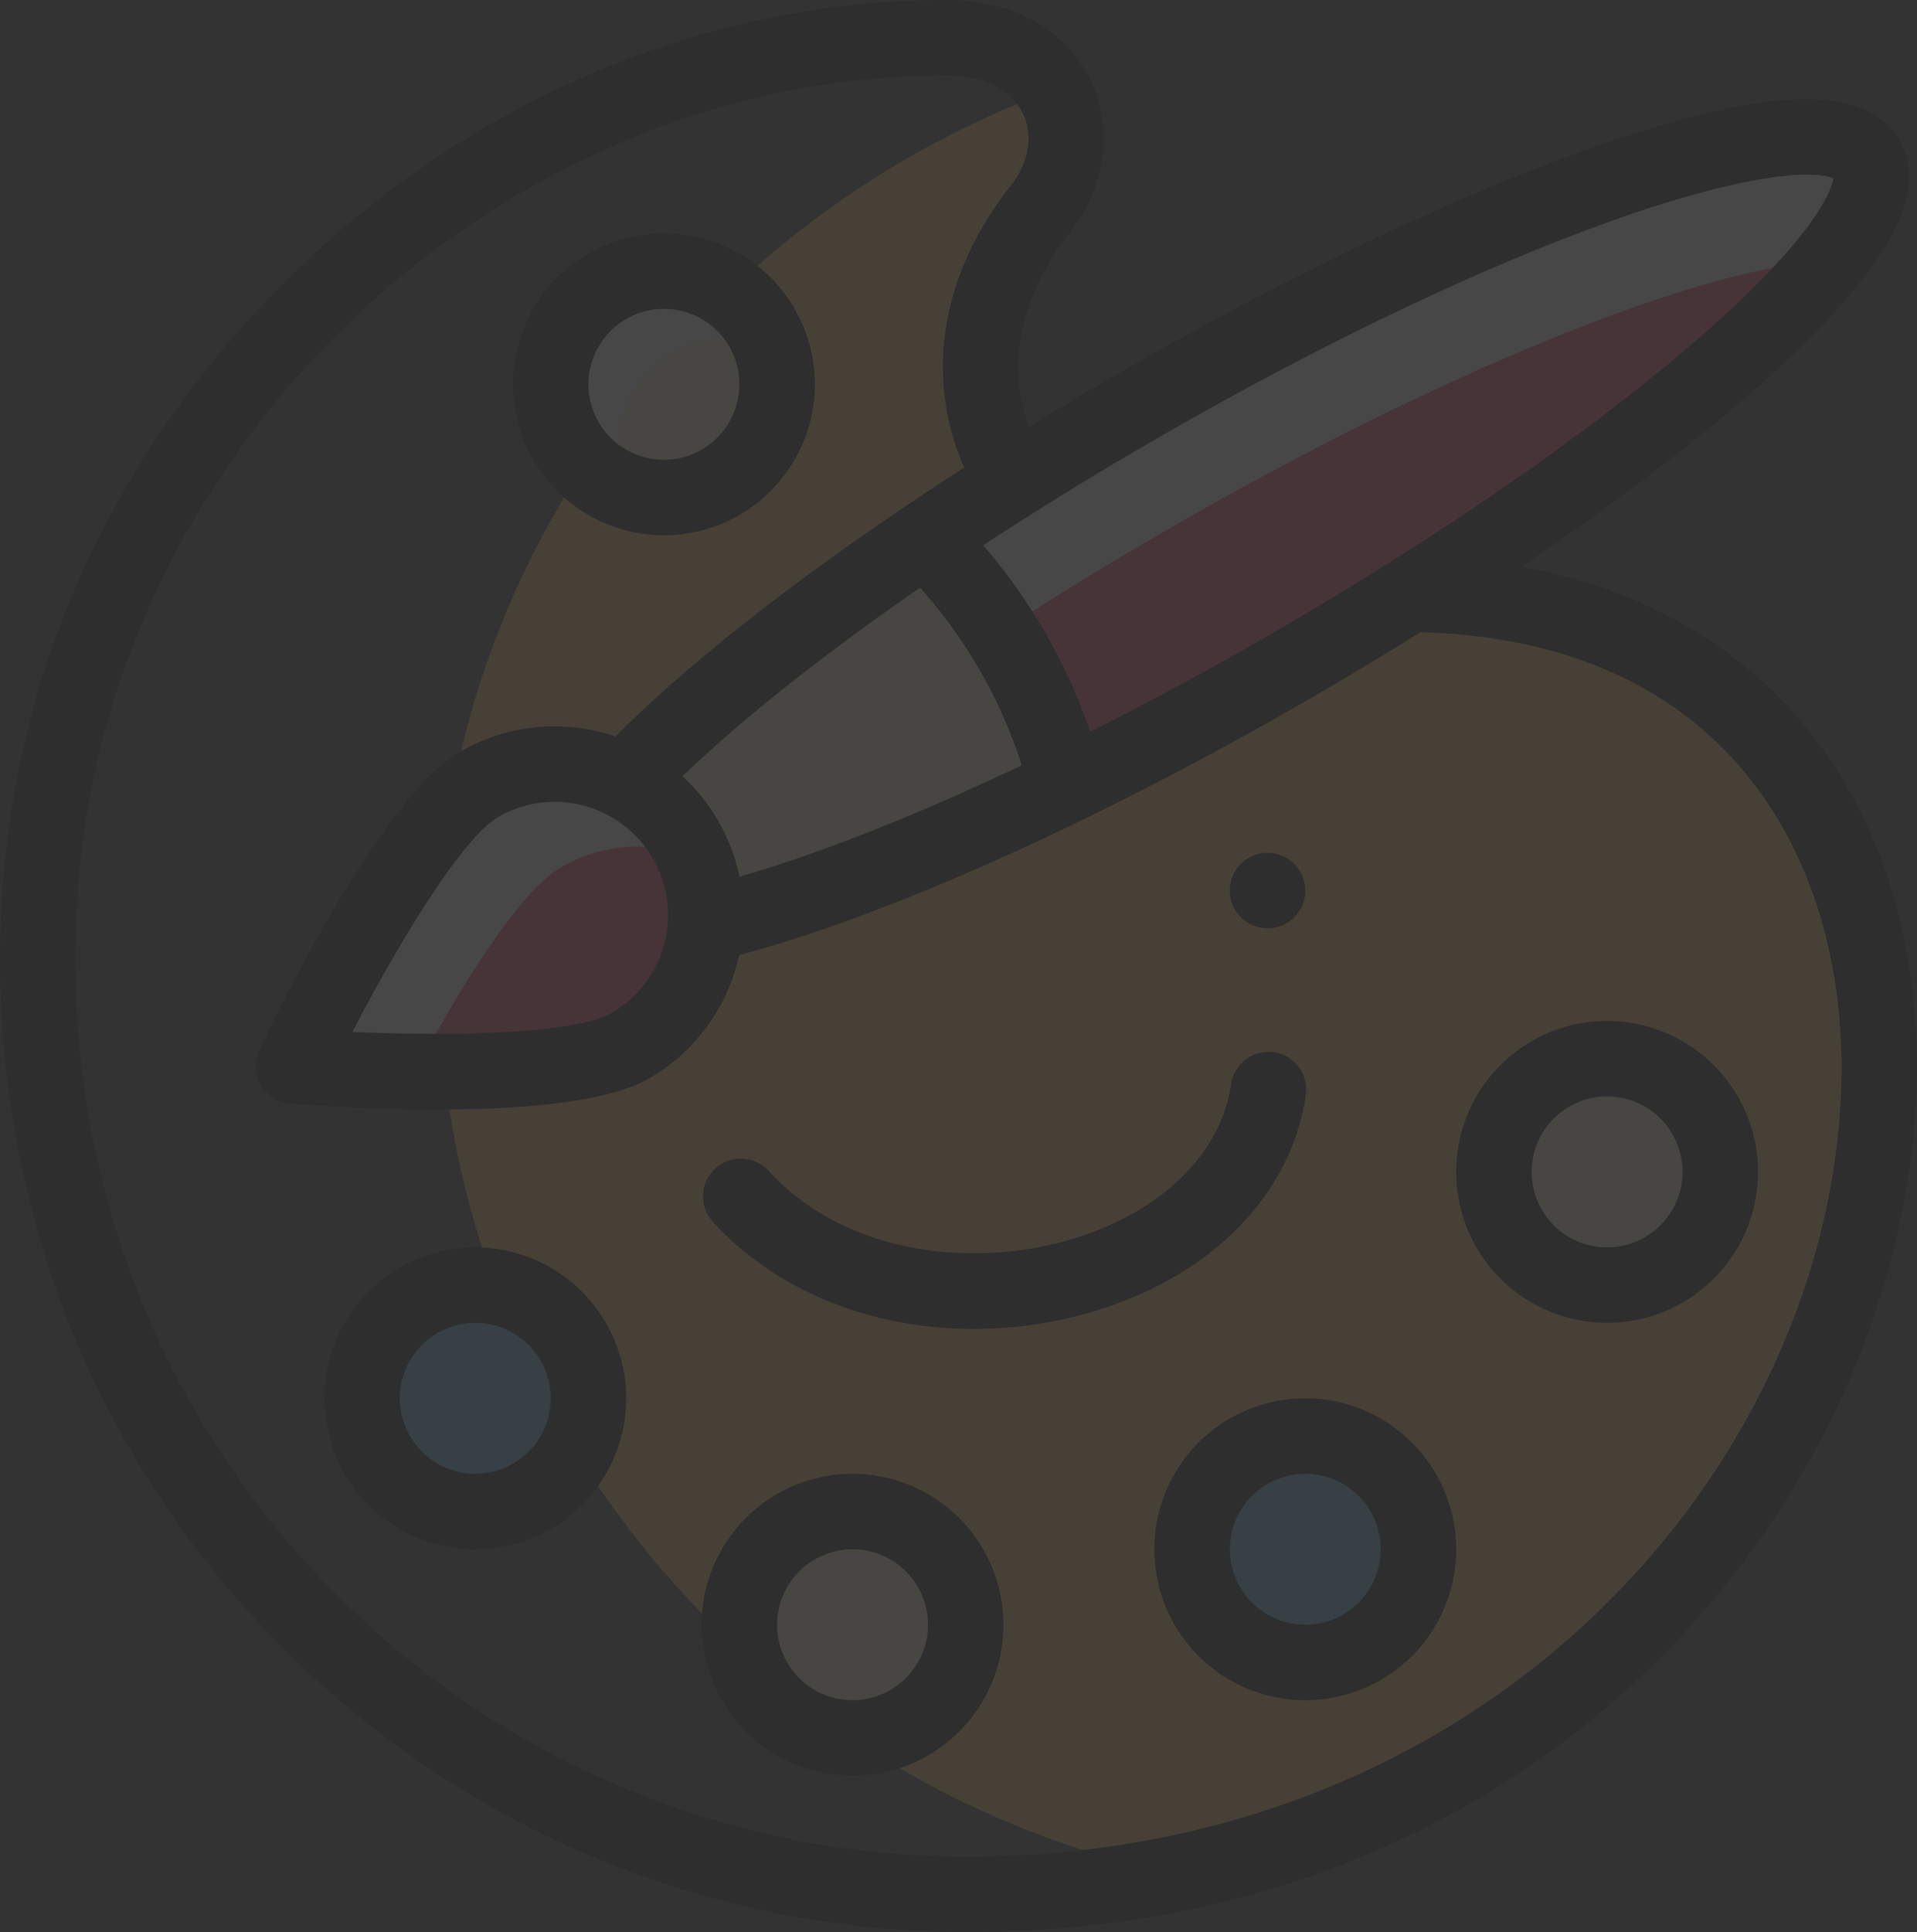 <svg xmlns="http://www.w3.org/2000/svg" width="508.112" height="512" viewBox="0 0 508.112 512">
  <rect x="0" y="0" width="508.112" height="512" fill="#333333" stroke="none"/>
  <g id="paint-palette_2_" data-name="paint-palette (2)" transform="translate(-0.001)" opacity="0.1">
    <path id="Path_43690" data-name="Path 43690" d="M343.77,159.309c-63.437,8.156-109.328-51.52-68.117-103.77,8.16-10.344,8.875-22.5,3.469-31.648C192.661,55.359,125.153,136.817,116.974,231.762c-7.277,84.559,26.785,159.719,83.16,209.168a245.805,245.805,0,0,0,110.98,55.742c226.949-45.5,258.551-366.4,32.656-337.363Zm0,0" fill="#feb756"/>
    <path id="Path_43691" data-name="Path 43691" d="M186.973,245a39.958,39.958,0,0,1-19.93,32.129c-19.129,11.051-89.281,5.359-89.281,5.359s30.152-63.59,49.281-74.637A40.01,40.01,0,0,1,186.973,245Zm0,0" fill="#fff"/>
    <path id="Path_43692" data-name="Path 43692" d="M148.906,229.715c-12.012,6.934-28.363,34.578-38.871,54.2,21.1.289,46.6-.77,57.008-6.781a39.92,39.92,0,0,0,17.008-49.777,39.9,39.9,0,0,0-35.145,2.363Zm0,0" fill="#fd3c65"/>
    <path id="Path_43693" data-name="Path 43693" d="M155.973,370.551a30,30,0,1,1-30-30A30,30,0,0,1,155.973,370.551Zm0,0" fill="#4dbbeb"/>
    <path id="Path_43694" data-name="Path 43694" d="M494.793,42.2c9.672,16.742-41.668,65.012-118.77,113.82-10.988,6.961-22.5,13.93-34.43,20.82-20.219,11.672-40.031,22.18-58.809,31.32a140.475,140.475,0,0,0-37.531-65.469c7.438-5.031,15.211-10.1,23.238-15.16q15.885-10.02,33.1-19.973c95.66-55.23,182.16-84.488,193.2-65.359Zm0,0" fill="#fff"/>
    <path id="Path_43695" data-name="Path 43695" d="M276.215,160.371q-5.6,3.527-11.016,7.055c1.055,1.664,2.09,3.344,3.086,5.063a139.463,139.463,0,0,1,14.5,35.672c18.777-9.141,38.59-19.648,58.809-31.32,11.93-6.891,23.441-13.859,34.43-20.82,50.723-32.109,90.289-63.984,108.68-86.8-32.121.984-100.98,28.227-175.391,71.184q-17.174,9.92-33.1,19.973Zm0,0" fill="#fd3c65"/>
    <path id="Path_43696" data-name="Path 43696" d="M455.973,310.551a30,30,0,1,1-30-30A30,30,0,0,1,455.973,310.551Zm0,0" fill="#fff5cd"/>
    <path id="Path_43697" data-name="Path 43697" d="M375.973,410.551a30,30,0,1,1-30-30A30,30,0,0,1,375.973,410.551Zm0,0" fill="#4dbbeb"/>
    <path id="Path_43698" data-name="Path 43698" d="M268.285,172.488a139.463,139.463,0,0,1,14.5,35.672c-37.852,18.441-71.5,31.289-95.812,36.84a40.03,40.03,0,0,0-21.4-37.961c17.02-18.258,44.91-40.891,79.68-64.348a139.882,139.882,0,0,1,23.031,29.8Zm0,0" fill="#fff5cd"/>
    <path id="Path_43699" data-name="Path 43699" d="M255.973,430.551a30,30,0,1,1-30-30A30,30,0,0,1,255.973,430.551Zm0,0" fill="#fff5cd"/>
    <path id="Path_43700" data-name="Path 43700" d="M175.973,71.84a30,30,0,1,1-30,30A30.005,30.005,0,0,1,175.973,71.84Zm0,0" fill="#fff"/>
    <path id="Path_43701" data-name="Path 43701" d="M163.555,119.422a29.907,29.907,0,0,0,1.9,10.516A30.006,30.006,0,0,0,204.071,91.32a30.011,30.011,0,0,0-40.516,28.1Zm0,0" fill="#fff5cd"/>
    <path id="Path_43702" data-name="Path 43702" d="M475.332,188.879c-18.07-20.215-42.668-33.328-72.125-38.68,28.918-19.512,53.855-38.934,71.637-55.875,27.109-25.832,36.2-43.984,28.609-57.125-8.445-14.633-32.824-14.531-76.73.324C389.625,50.07,343.41,71.867,296.594,98.9c-8.051,4.648-16.031,9.41-23.836,14.207-6.09-16.465-2.391-34.715,10.75-51.371,9.605-12.18,11.75-27.652,5.6-40.375C282.656,8.02,268.5.035,251.215,0h-.469C189.738,0,130.066,24.07,82.723,67.777,35.321,111.539,6.3,169.472,1.012,230.9c-7.2,83.7,24.336,162.992,86.527,217.547A255.417,255.417,0,0,0,255.984,512c38.566,0,74.758-7.09,107.563-21.074a240.918,240.918,0,0,0,79.039-54.219,237.408,237.408,0,0,0,48.641-73.5c10.9-25.961,16.734-53.422,16.883-79.4.211-37.871-11.121-70.7-32.777-94.922Zm-168.738-72.66c43.285-24.992,86.391-45.574,121.375-57.961,38.508-13.637,54.277-12.746,57.953-10.988-.32,2.328-3.211,12.68-28.48,35.953-21.1,19.434-51.918,42.285-86.77,64.348-11.016,6.98-22.48,13.914-34.078,20.609-15.984,9.227-31.957,17.852-47.633,25.75A149.785,149.785,0,0,0,260.6,144.5q6.51-4.266,13.23-8.508c10.582-6.676,21.605-13.328,32.766-19.77ZM196,232.324a49.926,49.926,0,0,0-15.094-26.6c15.488-14.949,37.293-32.27,62.965-49.988A130.292,130.292,0,0,1,270.84,202.8C242.605,216.191,216.7,226.4,196,232.324ZM160.953,215.91a29.994,29.994,0,0,1,1.09,52.563c-9.457,5.461-41.945,6.2-68.621,4.977,12.273-23.7,29.152-51.469,38.621-56.938a29.883,29.883,0,0,1,28.91-.6ZM255.984,492a235.432,235.432,0,0,1-155.258-58.586c-57.359-50.316-86.441-123.5-79.789-200.8C31.035,115.379,134.125,20,250.742,20h.449c9.566.02,16.824,3.688,19.906,10.066,2.836,5.859,1.605,13.07-3.3,19.281-18.5,23.457-22.781,50.68-12.223,74.559-5.41,3.484-10.723,6.984-15.859,10.453l-.07.047c-31.8,21.457-58.648,42.8-76.516,60.762a49.728,49.728,0,0,0-41.094,4.023c-20.773,12-48.055,67.926-53.313,79.016a10,10,0,0,0,8.227,14.25c5.527.449,21.223,1.582,38.691,1.582,21.2,0,45.008-1.668,56.4-8.25a49.892,49.892,0,0,0,23.852-32.7c24.523-6.437,56.563-19.031,91.266-35.937,19.441-9.465,39.438-20.113,59.434-31.652,10.133-5.852,20.152-11.887,29.891-17.973,82.691,2.258,111.934,61.234,111.621,116.16C487.543,383.867,398.637,492,255.984,492Zm0,0"/>
    <path id="Path_43703" data-name="Path 43703" d="M346.117,290.2a10,10,0,0,0-19.785-2.93C323.6,305.73,308,321.035,284.6,328.219c-25.008,7.68-59.719,5.105-80.891-17.953a10,10,0,0,0-14.734,13.527c12.258,13.348,28.91,22.445,48.148,26.309a106.39,106.39,0,0,0,20.938,2.043,111.163,111.163,0,0,0,32.41-4.8c30.953-9.5,51.754-30.863,55.645-57.137Zm0,0"/>
    <path id="Path_43704" data-name="Path 43704" d="M175.973,141.84a40,40,0,1,0-40-40A40.047,40.047,0,0,0,175.973,141.84Zm0-60a20,20,0,1,1-20,20A20.024,20.024,0,0,1,175.973,81.84Zm0,0"/>
    <path id="Path_43705" data-name="Path 43705" d="M125.973,330.551a40,40,0,1,0,40,40,40.045,40.045,0,0,0-40-40Zm0,60a20,20,0,1,1,20-20,20.024,20.024,0,0,1-20,20Zm0,0"/>
    <path id="Path_43706" data-name="Path 43706" d="M225.973,390.551a40,40,0,1,0,40,40,40.045,40.045,0,0,0-40-40Zm0,60a20,20,0,1,1,20-20A20.024,20.024,0,0,1,225.973,450.551Zm0,0"/>
    <path id="Path_43707" data-name="Path 43707" d="M345.973,370.551a40,40,0,1,0,40,40A40.045,40.045,0,0,0,345.973,370.551Zm0,60a20,20,0,1,1,20-20A20.024,20.024,0,0,1,345.973,430.551Zm0,0"/>
    <path id="Path_43708" data-name="Path 43708" d="M425.973,270.551a40,40,0,1,0,40,40A40.045,40.045,0,0,0,425.973,270.551Zm0,60a20,20,0,1,1,20-20A20.024,20.024,0,0,1,425.973,330.551Zm0,0"/>
    <path id="Path_43709" data-name="Path 43709" d="M345.973,236a10,10,0,1,1-10-10A10,10,0,0,1,345.973,236Zm0,0"/>
  </g>
</svg>
